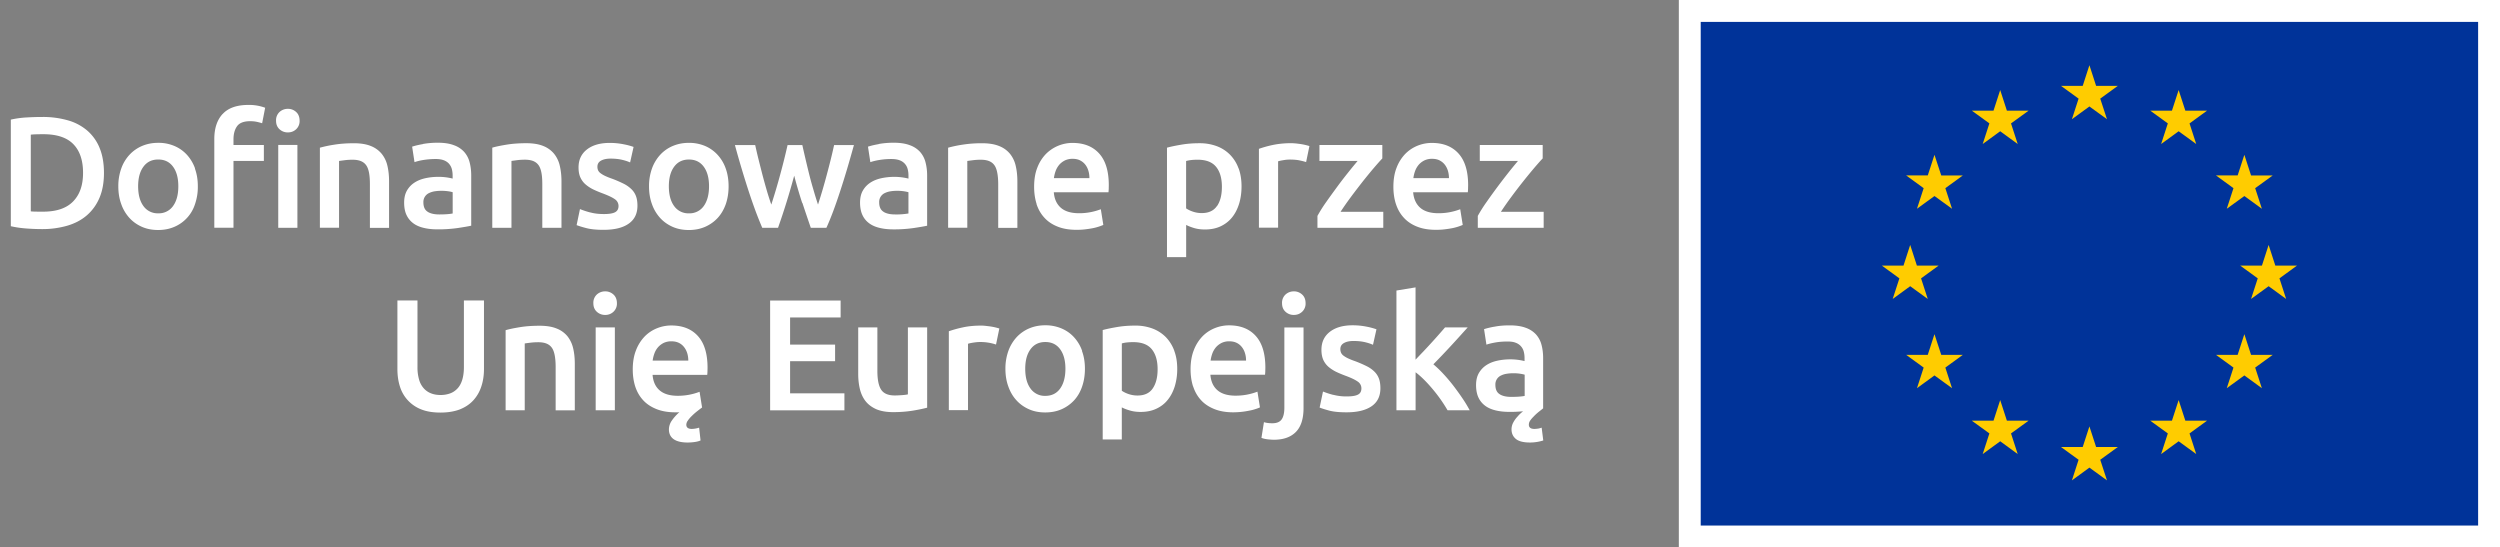 <svg xmlns="http://www.w3.org/2000/svg" fill="none" viewBox="0 0 137 30"><rect x="0" y="0" width="137" height="30" fill="#808080" stroke="none"/><g fill="#fff"><path d="M82.18 21.6c-.156-.095-.233-.268-.233-.515a.535.535 0 0 1 .317-.511c.095-.046.201-.078.321-.095.12-.018.237-.025.353-.025a2.296 2.296 0 0 1 .614.078v1.164c-.17.035-.413.053-.738.053-.264 0-.476-.046-.631-.145m-.275-3.704a4.248 4.248 0 0 0-.582.137l.13.85c.127-.045.293-.084.494-.12.201-.035.427-.052.667-.052.18 0 .328.02.448.07a.692.692 0 0 1 .437.483c.029.11.043.226.043.346v.173a3.25 3.25 0 0 0-.773-.095c-.25 0-.487.025-.716.074-.23.05-.43.13-.603.243-.173.113-.31.261-.413.438-.102.18-.152.399-.152.66 0 .26.046.5.134.684.089.187.216.335.374.451.16.117.353.198.579.251.226.053.473.078.748.078.134 0 .26 0 .384-.008.124-.006.244-.014.36-.024-.116.088-.215.18-.296.278-.099.103-.18.216-.244.336a.789.789 0 0 0-.095.377c0 .219.081.395.24.526.159.13.416.194.776.194a2.429 2.429 0 0 0 .723-.113l-.088-.702c-.081.028-.155.05-.226.056a1.16 1.16 0 0 1-.172.014c-.202 0-.304-.077-.304-.232 0-.075.021-.149.07-.22.046-.07.11-.144.191-.225.092-.099.187-.183.282-.26.096-.075.177-.139.24-.191v-2.752c0-.265-.031-.512-.091-.734a1.358 1.358 0 0 0-.304-.568 1.387 1.387 0 0 0-.568-.363c-.236-.088-.529-.13-.875-.13-.289 0-.56.02-.815.07m-4.335-2.152-1.051.173v6.561h1.05v-2.081c.156.116.315.258.477.42.162.162.321.338.476.525a8.143 8.143 0 0 1 .798 1.136h1.213a6.926 6.926 0 0 0-.388-.642 14.294 14.294 0 0 0-.5-.695 9.33 9.33 0 0 0-.555-.656 6.148 6.148 0 0 0-.547-.525c.325-.332.646-.667.967-1.016.321-.346.624-.685.914-1.006h-1.242a36.685 36.685 0 0 1-1.189 1.32c-.152.158-.293.306-.427.448v-3.966l.004.004Zm-4.516 5.891a4.564 4.564 0 0 1-.56-.183l-.184.878c.099.043.268.096.511.163.244.067.565.098.963.098.597 0 1.055-.113 1.376-.335.321-.222.48-.55.48-.984 0-.201-.025-.378-.078-.522a1.043 1.043 0 0 0-.246-.385 1.634 1.634 0 0 0-.43-.303 6.532 6.532 0 0 0-.636-.275 3.707 3.707 0 0 1-.38-.152 1.429 1.429 0 0 1-.251-.148.424.424 0 0 1-.134-.159.498.498 0 0 1-.04-.201c0-.152.068-.261.202-.335.134-.074.307-.11.518-.11.237 0 .445.022.625.064s.328.092.444.145l.19-.85a3.82 3.82 0 0 0-.546-.145 3.83 3.83 0 0 0-.762-.074c-.525 0-.942.12-1.249.36-.307.24-.458.568-.458.984 0 .215.035.395.098.543.067.148.16.275.276.378.116.102.254.194.412.275.16.077.336.151.526.222.314.116.536.222.674.321a.442.442 0 0 1 .204.374c0 .162-.063.279-.19.342-.127.067-.328.099-.607.099a2.77 2.77 0 0 1-.74-.088m-1.712-5.496a.646.646 0 0 0-.451-.173.663.663 0 0 0-.459.173.614.614 0 0 0-.19.476c0 .2.063.352.19.469a.651.651 0 0 0 .459.173c.18 0 .324-.057.451-.173a.604.604 0 0 0 .19-.47c0-.197-.063-.363-.19-.475Zm-.342 7.531c.279-.282.42-.72.42-1.309v-4.416h-1.051v4.399c0 .282-.05.497-.148.638-.1.141-.269.212-.512.212-.18 0-.332-.021-.459-.06l-.137.86c.102.04.222.068.36.082.137.014.243.021.317.021.526 0 .928-.141 1.21-.427Zm-4.674-3.905c.017-.134.05-.265.095-.392.046-.127.113-.24.194-.338.085-.099.187-.177.307-.24a.935.935 0 0 1 .423-.092c.163 0 .29.028.403.081.112.053.208.13.285.226a.967.967 0 0 1 .177.339c.042.13.06.268.06.412h-1.955l.01.004Zm-.956 1.408c.092.285.233.536.427.748.19.211.434.373.73.493s.642.18 1.04.18a4.391 4.391 0 0 0 .878-.092 2.35 2.35 0 0 0 .347-.088c.102-.031.18-.063.24-.091l-.138-.861a3.295 3.295 0 0 1-1.2.219c-.433 0-.765-.1-.994-.3-.23-.198-.356-.484-.385-.847h2.995a2.79 2.79 0 0 0 .014-.194c0-.074.004-.138.004-.194 0-.769-.176-1.348-.526-1.736-.349-.388-.836-.582-1.464-.582-.264 0-.525.05-.78.152-.253.102-.479.25-.677.451a2.24 2.24 0 0 0-.472.752c-.12.3-.18.653-.18 1.051 0 .342.046.656.137.942m-1.026-1.947a2.12 2.12 0 0 0-.459-.748 2.029 2.029 0 0 0-.723-.473 2.649 2.649 0 0 0-.963-.166c-.36 0-.677.025-.991.078-.31.053-.575.106-.79.166v5.997h1.047v-1.76c.117.063.265.12.445.172.18.053.377.078.589.078.317 0 .603-.056.853-.173.25-.116.463-.278.628-.487.17-.208.297-.455.389-.748a3.26 3.26 0 0 0 .133-.956c0-.366-.052-.69-.162-.984m-1.178 2.057c-.176.261-.455.391-.836.391a1.49 1.49 0 0 1-.49-.08 1.511 1.511 0 0 1-.37-.18V18.82a1.58 1.58 0 0 1 .317-.057c.105-.01.208-.014.306-.014.47 0 .808.13 1.02.392.212.26.318.624.318 1.093 0 .441-.089.79-.265 1.048Zm-5.076.01c-.194.269-.466.4-.812.4a.952.952 0 0 1-.811-.4c-.194-.264-.29-.627-.29-1.082 0-.456.096-.808.29-1.073.194-.265.465-.395.811-.395.346 0 .617.13.812.395.194.265.289.621.289 1.072 0 .452-.099.819-.29 1.084Zm1.206-2.063a2.162 2.162 0 0 0-.448-.752c-.19-.208-.42-.37-.691-.483a2.258 2.258 0 0 0-.882-.17c-.318 0-.61.057-.879.17a2.024 2.024 0 0 0-.691.483 2.226 2.226 0 0 0-.452.752 2.854 2.854 0 0 0-.162.977c0 .36.053.684.162.98.106.297.254.547.448.756.19.208.42.37.685.486.264.117.56.173.885.173.325 0 .621-.056.89-.172.267-.117.496-.28.69-.487.191-.209.34-.459.441-.755.103-.297.156-.621.156-.981s-.053-.684-.163-.977m-4.526-1.228a3.258 3.258 0 0 0-.476-.11c-.092-.013-.187-.024-.279-.035a2.11 2.11 0 0 0-.243-.014c-.37 0-.71.032-1.013.1a5.987 5.987 0 0 0-.758.21v4.322h1.051v-3.637c.053-.017.141-.039.272-.06.13-.02.254-.035.37-.035a2.656 2.656 0 0 1 .893.138l.183-.886v.007Zm-3.961-.06h-1.052v3.669c-.07.018-.176.032-.317.042-.141.011-.275.018-.402.018-.353 0-.6-.102-.741-.31-.141-.209-.212-.554-.212-1.041v-2.378H47.03v2.544c0 .307.032.589.095.846.064.258.17.48.318.664.148.183.346.328.589.434.247.102.55.155.917.155.388 0 .744-.029 1.069-.081.325-.053.586-.11.79-.163v-4.399h-.003Zm-4.53 4.54v-.927h-2.977v-1.76h2.466v-.91h-2.466v-1.486h2.769v-.928h-3.863v6.015h4.071v-.004Zm-10.51-2.716c.018-.134.05-.265.096-.392s.11-.24.194-.338c.085-.099.187-.177.307-.24a.961.961 0 0 1 .427-.092c.162 0 .29.028.406.081.112.053.208.13.285.226.078.095.138.208.18.339.04.13.06.268.06.412h-1.954v.004Zm-.955 1.408c.092.285.233.536.427.748.19.211.434.373.73.493s.642.18 1.04.18h.114c.042 0 .077 0 .112-.01-.169.151-.306.303-.412.458a.856.856 0 0 0-.163.487c0 .233.085.41.254.533.17.123.427.187.77.187.109 0 .232-.007.366-.025.134-.018.25-.046.343-.088l-.078-.702a1.4 1.4 0 0 1-.399.07c-.2 0-.303-.077-.303-.232a.4.4 0 0 1 .088-.23c.056-.084.13-.169.219-.254.088-.088.18-.169.279-.247.098-.077.19-.148.278-.211l-.137-.861a3.295 3.295 0 0 1-1.196.219c-.434 0-.766-.1-.995-.3-.23-.198-.356-.483-.385-.847h2.995c.008-.056.011-.123.014-.194 0-.074.004-.137.004-.194 0-.769-.176-1.348-.526-1.736-.349-.388-.836-.582-1.464-.582-.264 0-.525.05-.78.152-.253.102-.479.25-.677.452a2.242 2.242 0 0 0-.472.751c-.12.3-.18.653-.18 1.051 0 .342.046.656.137.942m-1.195-5.044a.646.646 0 0 0-.452-.173.664.664 0 0 0-.459.173.614.614 0 0 0-.19.476c0 .2.063.352.19.469a.657.657 0 0 0 .459.173.64.64 0 0 0 .452-.173.604.604 0 0 0 .19-.47c0-.197-.064-.363-.19-.475Zm.077 1.802h-1.051v4.54h1.051v-4.54Zm-5.987 4.54h1.048v-3.661c.07-.011.177-.025.321-.043.145-.017.282-.024.416-.024.18 0 .332.024.456.074.123.049.222.127.296.233.074.105.123.246.155.416.032.17.05.377.05.62v2.389h1.05v-2.55c0-.308-.03-.59-.09-.847a1.658 1.658 0 0 0-.311-.66 1.451 1.451 0 0 0-.596-.427c-.251-.102-.558-.151-.928-.151-.395 0-.752.024-1.076.077-.325.053-.59.106-.79.166v4.392-.004Zm-2.504-.049c.3-.12.547-.286.74-.5.195-.216.34-.467.434-.756.096-.29.145-.607.145-.956v-3.757h-1.1v3.655c0 .271-.032.504-.092.698-.06.194-.148.353-.261.473-.113.12-.247.212-.402.268a1.527 1.527 0 0 1-.523.088c-.19 0-.363-.028-.515-.088a1.021 1.021 0 0 1-.398-.268 1.195 1.195 0 0 1-.261-.473 2.381 2.381 0 0 1-.092-.698v-3.655h-1.1v3.757c0 .346.045.667.137.956a1.954 1.954 0 0 0 1.164 1.256c.296.12.65.176 1.058.176.41 0 .766-.06 1.07-.176M84.54 7.945h-3.448v.874h2.093c-.156.187-.336.403-.533.653a34.902 34.902 0 0 0-1.193 1.605 8.04 8.04 0 0 0-.476.755v.653h3.61v-.879H82.25c.172-.264.367-.543.585-.836a31.324 31.324 0 0 1 1.249-1.577c.187-.218.339-.391.455-.511v-.737Zm-7.088 1.82c.017-.134.05-.265.095-.392.046-.127.113-.24.194-.338.085-.1.187-.177.307-.24a.951.951 0 0 1 .427-.092c.162 0 .29.028.402.081.113.057.208.13.286.226.078.095.137.208.18.339.039.13.06.268.06.412h-1.955l.004.004Zm-.956 1.41c.092.287.233.537.427.749.19.212.434.377.73.494.296.12.642.176 1.04.176.156 0 .311-.007.46-.025.151-.017.289-.038.42-.063a2.894 2.894 0 0 0 .585-.18l-.138-.86a3.302 3.302 0 0 1-1.196.219c-.434-.001-.765-.1-.995-.3-.229-.202-.356-.484-.388-.848h2.995c.007-.056.011-.123.014-.194 0-.074.004-.137.004-.194 0-.769-.176-1.347-.526-1.735-.349-.388-.836-.582-1.464-.582-.264 0-.525.049-.78.151-.253.103-.479.25-.677.452a2.24 2.24 0 0 0-.472.751c-.12.3-.177.653-.177 1.052 0 .342.046.656.138.942m-.745-3.235h-3.446v.874h2.092c-.155.187-.335.403-.533.653-.2.25-.402.512-.603.787-.201.275-.399.546-.59.818a8.04 8.04 0 0 0-.475.755v.653h3.608v-.879h-2.342c.173-.264.367-.543.586-.836.218-.293.433-.571.645-.843.215-.268.416-.515.603-.734.187-.218.34-.391.455-.511v-.737Zm-3.993.06a3.28 3.28 0 0 0-.476-.11c-.092-.014-.187-.025-.279-.035-.091-.007-.173-.014-.243-.014-.37 0-.706.035-1.013.099a5.983 5.983 0 0 0-.758.211v4.322h1.051V8.84a1.94 1.94 0 0 1 .275-.06 1.98 1.98 0 0 1 .367-.036c.201 0 .381.014.533.046.155.032.275.064.36.092l.183-.886v.007Zm-3.884 1.227a2.073 2.073 0 0 0-.459-.744 1.998 1.998 0 0 0-.723-.473 2.65 2.65 0 0 0-.963-.166c-.36 0-.677.025-.988.078-.31.053-.575.106-.79.166v5.997h1.051v-1.764c.117.063.265.12.441.173.18.053.378.077.59.077.317 0 .603-.056.853-.172.25-.117.462-.28.628-.487.17-.208.297-.459.388-.748.088-.29.134-.607.134-.956 0-.364-.053-.692-.158-.984m-1.186 2.056c-.176.261-.455.392-.836.392a1.49 1.49 0 0 1-.49-.081 1.55 1.55 0 0 1-.367-.177V8.823c.102-.028.208-.046.317-.057.106-.01.212-.014.307-.014.47 0 .808.13 1.02.392.212.261.317.624.317 1.094 0 .44-.088.79-.264 1.05m-8.943-1.523c.018-.134.05-.265.095-.392.046-.127.113-.24.194-.338.085-.1.187-.177.307-.24a.962.962 0 0 1 .427-.092c.162 0 .29.028.402.081.113.057.208.13.286.226a.967.967 0 0 1 .176.339c.043.13.06.268.06.412h-1.954l.007.004Zm-.953 1.41c.092.287.233.537.427.749.19.212.434.377.73.494.297.12.643.176 1.041.176.156 0 .31-.007.459-.025.151-.017.29-.038.42-.063a2.891 2.891 0 0 0 .585-.18l-.137-.86a3.302 3.302 0 0 1-1.196.219c-.434-.001-.766-.1-.995-.3-.23-.202-.356-.484-.385-.848h2.995c.008-.056.011-.123.015-.194 0-.074.003-.137.003-.194 0-.769-.176-1.347-.526-1.735-.349-.388-.836-.582-1.46-.582a2.058 2.058 0 0 0-1.457.603 2.187 2.187 0 0 0-.473.751c-.12.3-.176.653-.176 1.052 0 .342.046.656.137.942m-4.85 1.301h1.051V8.82l.321-.042c.145-.018.282-.025.416-.025.18 0 .332.025.456.074.123.05.222.127.296.233.074.106.123.247.155.417.032.169.05.377.05.62v2.389h1.05v-2.55c0-.308-.031-.59-.091-.848a1.616 1.616 0 0 0-.314-.66 1.45 1.45 0 0 0-.596-.426c-.25-.102-.558-.152-.928-.152a6.7 6.7 0 0 0-1.076.078 6.82 6.82 0 0 0-.79.166v4.392-.004ZM48.147 7.9a4.235 4.235 0 0 0-.582.137l.13.85c.127-.045.293-.088.494-.12a3.9 3.9 0 0 1 .667-.052c.18 0 .328.024.448.07a.692.692 0 0 1 .437.483c.029.11.043.226.043.346v.173a3.207 3.207 0 0 0-.77-.095 3.4 3.4 0 0 0-.715.074c-.23.05-.43.13-.604.243-.172.113-.31.258-.412.438-.103.18-.152.398-.152.66 0 .26.046.5.134.684.088.187.215.335.374.451.159.117.353.198.578.25.226.054.473.078.748.078a7.5 7.5 0 0 0 1.108-.074c.328-.05.572-.091.734-.127V9.617c0-.265-.032-.512-.092-.734a1.359 1.359 0 0 0-.303-.568 1.386 1.386 0 0 0-.568-.363c-.237-.089-.53-.131-.875-.131-.29 0-.561.025-.815.07m.261 3.712c-.155-.095-.236-.268-.236-.515a.535.535 0 0 1 .317-.512 1.1 1.1 0 0 1 .321-.095c.12-.018.236-.025.353-.025.134 0 .254.01.363.025.11.018.194.035.25.053v1.164a3.822 3.822 0 0 1-.737.053c-.264 0-.476-.046-.631-.145m-4.445-.49c.159.483.314.938.462 1.369h.854c.123-.268.247-.572.374-.91.127-.343.254-.706.38-1.094.128-.388.255-.797.382-1.224.127-.427.25-.864.374-1.309h-1.087c-.053.243-.113.505-.183.787-.07.282-.145.568-.223.86a31.846 31.846 0 0 1-.476 1.616c-.088-.264-.173-.54-.254-.825a19.042 19.042 0 0 1-.233-.85 69.764 69.764 0 0 1-.373-1.588h-.808a36.41 36.41 0 0 1-.395 1.587 32.642 32.642 0 0 1-.497 1.676 16.512 16.512 0 0 1-.244-.762 42.21 42.21 0 0 1-.237-.854c-.074-.292-.148-.578-.218-.86-.07-.279-.13-.544-.184-.787h-1.111a53.345 53.345 0 0 0 .755 2.533c.127.388.254.751.38 1.094.128.342.251.645.364.91h.864a38.874 38.874 0 0 0 .886-2.858c.134.512.279 1.006.437 1.489m-5.394.176a.952.952 0 0 1-.81.399.952.952 0 0 1-.812-.399c-.194-.264-.29-.628-.29-1.083 0-.455.096-.808.29-1.072.194-.265.465-.395.811-.395.346 0 .617.13.812.395.194.264.289.62.289 1.072 0 .452-.099.819-.29 1.083Zm1.204-2.06a2.163 2.163 0 0 0-.449-.751 1.991 1.991 0 0 0-.688-.484 2.258 2.258 0 0 0-.881-.169c-.318 0-.61.057-.879.17a1.992 1.992 0 0 0-.691.483 2.225 2.225 0 0 0-.452.751 2.85 2.85 0 0 0-.162.977c0 .36.053.685.162.981a2.2 2.2 0 0 0 .448.755c.19.208.42.37.685.487.264.116.56.173.885.173.325 0 .62-.057.889-.173.268-.117.497-.279.691-.487.191-.208.34-.459.445-.755.102-.296.155-.62.155-.98s-.053-.685-.158-.978Zm-7.426 2.41a4.575 4.575 0 0 1-.561-.184l-.184.879c.099.038.268.095.512.158.243.067.564.1.963.1.596 0 1.055-.11 1.376-.336.32-.222.483-.55.483-.984 0-.201-.025-.374-.078-.519a1.016 1.016 0 0 0-.247-.384 1.696 1.696 0 0 0-.43-.304 6.525 6.525 0 0 0-.635-.275 3.714 3.714 0 0 1-.381-.152 1.422 1.422 0 0 1-.25-.148.424.424 0 0 1-.135-.159.493.493 0 0 1-.038-.197c0-.152.067-.261.2-.335.135-.074.308-.11.523-.11.236 0 .444.022.624.064s.328.092.445.145l.19-.85a3.691 3.691 0 0 0-.547-.145 3.824 3.824 0 0 0-.762-.074c-.525 0-.942.12-1.248.36-.307.24-.459.567-.459.984 0 .215.032.395.099.543.067.148.159.275.275.377a2 2 0 0 0 .413.276c.159.077.335.151.525.222.31.116.537.222.674.32a.441.441 0 0 1 .205.375c0 .162-.064.275-.19.342-.128.067-.329.099-.608.099-.278 0-.525-.028-.74-.088m-5.38.84h1.051V8.818l.321-.042c.145-.018.282-.025.416-.025.18 0 .332.025.456.074.123.05.222.127.296.233.074.106.123.247.155.417.032.169.046.377.046.62v2.389h1.051v-2.55c0-.308-.032-.59-.092-.848a1.615 1.615 0 0 0-.314-.66 1.46 1.46 0 0 0-.592-.426c-.25-.102-.558-.152-.928-.152-.395 0-.751.025-1.076.078-.325.053-.59.106-.79.166v4.392-.004Zm-3.81-4.583a4.235 4.235 0 0 0-.582.137l.13.85c.127-.045.293-.088.494-.12.201-.031.427-.052.667-.052.18 0 .328.024.448.07.12.046.215.113.286.194.07.085.123.18.151.29.029.109.043.225.043.345v.173a3.147 3.147 0 0 0-.773-.095c-.25 0-.487.024-.716.074-.23.05-.43.13-.603.243-.173.113-.31.258-.413.438-.102.18-.152.398-.152.66 0 .26.043.5.134.684.089.187.216.335.374.451.16.117.353.198.579.25.226.054.473.078.748.078a7.5 7.5 0 0 0 1.108-.074c.328-.05.571-.091.733-.127V9.617c0-.265-.032-.512-.091-.734a1.357 1.357 0 0 0-.304-.568 1.386 1.386 0 0 0-.568-.363c-.236-.089-.529-.131-.875-.131-.289 0-.56.025-.815.07m.265 3.712c-.155-.095-.233-.268-.233-.515a.536.536 0 0 1 .318-.512 1.1 1.1 0 0 1 .32-.095c.12-.018.237-.025.353-.025.134 0 .254.01.364.025.11.014.194.035.25.053v1.164c-.17.035-.412.053-.737.053-.265 0-.476-.046-.635-.145m-5.905.875h1.05V8.82l.322-.042c.144-.018.282-.025.416-.025.18 0 .332.025.455.074.124.05.222.127.297.233.074.106.123.247.155.417.031.169.046.377.046.62v2.389h1.05v-2.55c0-.308-.03-.59-.09-.848a1.615 1.615 0 0 0-.315-.66 1.461 1.461 0 0 0-.593-.426c-.247-.102-.557-.152-.927-.152-.395 0-.752.025-1.076.078a6.818 6.818 0 0 0-.79.166v4.392-.004Zm-5.327-6.24c-.307.331-.459.79-.459 1.379v4.861h1.051V8.82h1.665v-.874h-1.665V7.64c0-.296.064-.536.194-.72.13-.183.367-.278.716-.278.134 0 .258.01.37.035.114.025.209.05.29.078l.166-.85a2.522 2.522 0 0 0-.92-.155c-.632 0-1.101.165-1.405.493m4.022-.106a.646.646 0 0 0-.452-.173.663.663 0 0 0-.458.173.614.614 0 0 0-.19.477c0 .2.063.352.19.469a.651.651 0 0 0 .458.173c.18 0 .325-.057.452-.173a.604.604 0 0 0 .19-.47c0-.197-.063-.363-.19-.476Zm.07 1.807h-1.05v4.54h1.05v-4.54Zm-6.815 3.347a.952.952 0 0 1-.812.399.952.952 0 0 1-.811-.399c-.194-.264-.29-.628-.29-1.083 0-.455.096-.808.29-1.072.194-.265.466-.395.811-.395.346 0 .618.13.812.395.194.264.289.62.289 1.072 0 .452-.095.819-.29 1.083Zm1.206-2.06a2.218 2.218 0 0 0-.448-.751 1.973 1.973 0 0 0-.691-.484 2.208 2.208 0 0 0-.882-.169c-.318 0-.61.057-.879.17a2.024 2.024 0 0 0-.691.483 2.17 2.17 0 0 0-.452.751 2.852 2.852 0 0 0-.162.977c0 .36.053.685.162.981a2.2 2.2 0 0 0 .448.755c.19.208.42.37.685.487.264.116.56.173.885.173.325 0 .621-.057.89-.173a2.014 2.014 0 0 0 1.132-1.242 2.89 2.89 0 0 0 .155-.98c0-.36-.053-.685-.162-.978M5.454 8.096a2.503 2.503 0 0 0-.691-.956 2.82 2.82 0 0 0-1.073-.554 4.987 4.987 0 0 0-1.38-.176c-.243 0-.521.007-.832.025a5.31 5.31 0 0 0-.885.12v5.841c.278.064.571.106.875.127.307.022.582.032.825.032a4.93 4.93 0 0 0 1.394-.187c.42-.123.78-.314 1.076-.571.296-.258.529-.579.691-.963.162-.385.243-.836.243-1.358 0-.523-.08-.992-.243-1.376m-3.768-.72c.138-.018.37-.025.695-.025.741 0 1.288.184 1.64.547.354.364.53.89.53 1.57s-.18 1.192-.543 1.566c-.364.374-.91.561-1.644.561-.18 0-.321 0-.427-.003-.102 0-.187-.007-.25-.014V7.38Z"/></g><path fill="#039" d="M136.407.631H92.593v28.734h43.814V.631Z"/><path fill="#fff" d="M135.801 1.2v27.6H93.199V1.2h42.602ZM137 0H92v30h45V0Z"/><g fill="#FC0"><path d="m114.5 3.574.367 1.132h1.189l-.963.699.37 1.128-.963-.698-.959.698.366-1.128-.963-.699h1.189l.367-1.132ZM114.5 23.368l.367 1.129h1.189l-.963.698.37 1.13-.963-.7-.959.7.366-1.13-.963-.698h1.189l.367-1.13ZM104.679 13.423l.367 1.133h1.189l-.96.698.367 1.129-.963-.699-.959.699.367-1.129-.96-.698h1.185l.367-1.133ZM124.321 13.423l.367 1.133h1.186l-.96.698.367 1.129-.96-.699-.963.699.367-1.129-.959-.698h1.188l.367-1.133ZM119.39 4.935l.367 1.13h1.188l-.959.698.367 1.129-.963-.699-.96.699.367-1.13-.963-.698h1.189l.367-1.129ZM109.611 4.935l.367 1.13h1.189l-.963.698.367 1.129-.96-.699-.959.699.367-1.13-.963-.698h1.189l.366-1.129ZM119.39 21.925l.367 1.129h1.188l-.959.698.367 1.13-.963-.7-.96.7.367-1.13-.963-.698h1.189l.367-1.129ZM109.611 21.925l.367 1.129h1.189l-.963.698.367 1.13-.96-.7-.959.7.367-1.13-.963-.698h1.189l.366-1.129ZM122.991 8.484l.367 1.13h1.189l-.963.698.367 1.129-.96-.699-.963.698.367-1.128-.959-.699h1.188l.367-1.129ZM106.009 8.484l.371 1.13h1.185l-.96.698.367 1.129-.963-.699-.959.698.367-1.128-.96-.699h1.185l.367-1.129ZM122.991 18.313l.367 1.132h1.189l-.963.698.367 1.13-.96-.7-.963.7.367-1.13-.959-.698h1.188l.367-1.133ZM106.009 18.313l.371 1.132h1.185l-.96.698.367 1.13-.963-.7-.959.7.367-1.13-.96-.698h1.185l.367-1.133Z"/></g></svg>